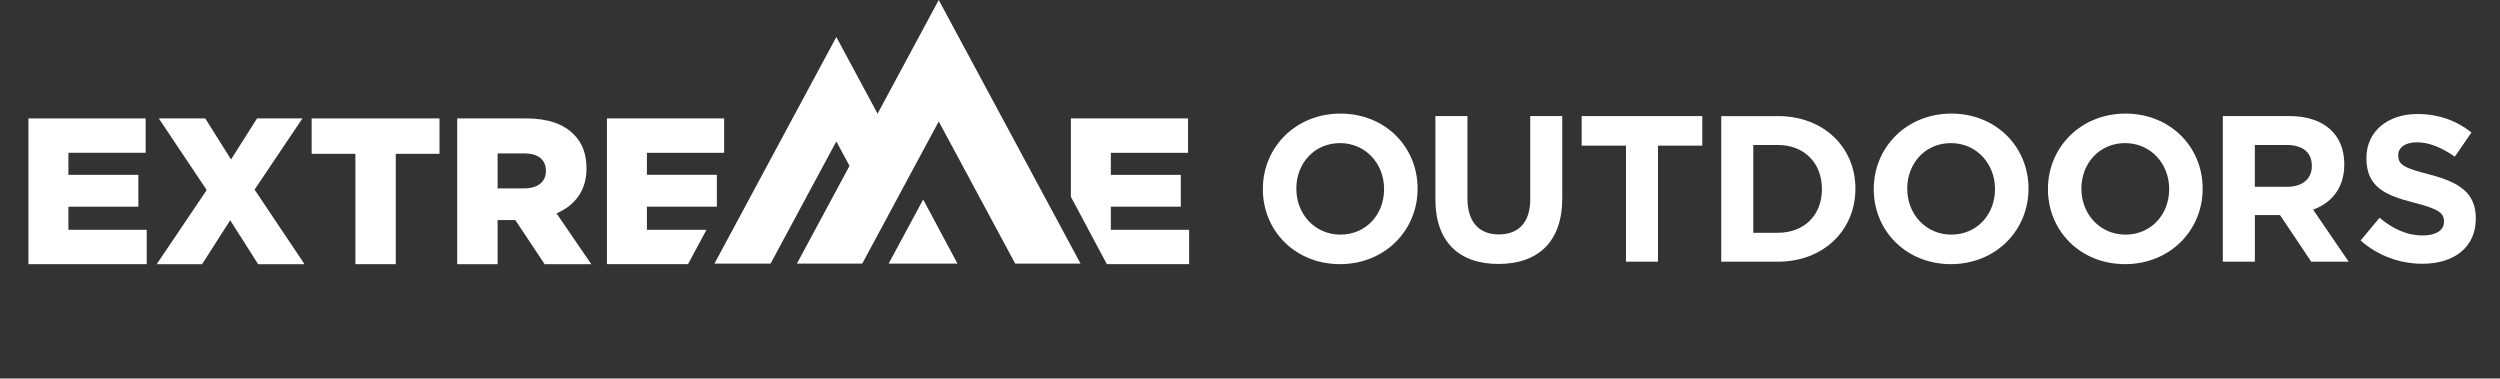 <?xml version="1.0" encoding="utf-8"?>
<!-- Generator: Adobe Illustrator 16.0.0, SVG Export Plug-In . SVG Version: 6.00 Build 0)  -->
<!DOCTYPE svg PUBLIC "-//W3C//DTD SVG 1.1//EN" "http://www.w3.org/Graphics/SVG/1.1/DTD/svg11.dtd">
<svg version="1.1" id="Layer_1" xmlns="http://www.w3.org/2000/svg" xmlns:xlink="http://www.w3.org/1999/xlink" x="0px" y="0px"
	 width="198.125px" height="30px" viewBox="0 0 198.125 30" enable-background="new 0 0 198.125 30" xml:space="preserve">
<rect x="0" y="0" width="198.125" height="30" fill="#333333" stroke="none"/>
<g>
	<polygon fill="#FFFFFF" points="2.253,9.384 11.542,9.384 11.542,12.107 5.421,12.107 5.421,13.857 10.965,13.857 10.965,16.381 
		5.421,16.381 5.421,18.211 11.625,18.211 11.625,20.934 2.253,20.934 	"/>
	<polygon fill="#FFFFFF" points="16.38,15.061 12.585,9.384 16.265,9.384 18.31,12.635 20.372,9.384 23.969,9.384 20.174,15.027 
		24.133,20.936 20.455,20.936 18.243,17.453 16.017,20.936 12.42,20.936 	"/>
	<polygon fill="#FFFFFF" points="28.164,12.19 24.699,12.19 24.699,9.384 34.83,9.384 34.83,12.19 31.364,12.19 31.364,20.936 
		28.164,20.936 	"/>
	<g>
		<path fill="#FFFFFF" d="M46.48,13.361v-0.033c0-1.138-0.347-2.029-1.023-2.689c-0.776-0.792-1.997-1.254-3.762-1.254h-5.461
			v11.551h3.201v-3.498h1.369h0.033l2.326,3.498h3.696l-2.755-4.027C45.539,16.297,46.48,15.126,46.48,13.361z M43.262,13.56
			c0,0.841-0.626,1.369-1.715,1.369h-2.112v-2.773h2.095c1.073,0,1.732,0.462,1.732,1.371V13.56z"/>
		<polygon fill="#FFFFFF" points="48.1,20.934 54.525,20.934 55.99,18.211 51.268,18.211 51.268,16.381 56.483,16.381 
			56.811,16.381 56.811,13.855 51.268,13.855 51.268,12.107 57.389,12.107 57.389,9.384 48.1,9.384 		"/>
		<polygon fill="#FFFFFF" points="94.154,12.107 94.154,9.384 84.867,9.384 84.867,15.594 87.718,20.934 94.238,20.934 
			94.238,18.211 88.034,18.211 88.034,16.381 93.579,16.381 93.579,13.857 88.034,13.857 88.034,12.107 		"/>
		<g>
			<path fill="#FFFFFF" d="M112.344,14.968v-0.033c0-3.28-2.556-5.933-6.114-5.933c-3.561,0-6.148,2.687-6.148,5.966v0.033
				c0,3.28,2.555,5.932,6.115,5.932S112.344,18.248,112.344,14.968z M102.735,14.968v-0.033c0-1.978,1.417-3.594,3.461-3.594
				s3.493,1.648,3.493,3.627v0.033c0,1.977-1.416,3.592-3.46,3.592S102.735,16.945,102.735,14.968z"/>
			<path fill="#FFFFFF" d="M113.755,9.199v6.592c0,3.396,1.896,5.127,4.995,5.127s5.06-1.715,5.06-5.207V9.199h-2.539v6.61
				c0,1.83-0.938,2.77-2.489,2.77c-1.548,0-2.487-0.973-2.487-2.854V9.199H113.755z"/>
			<polygon fill="#FFFFFF" points="131.396,20.738 131.396,11.541 134.906,11.541 134.906,9.2 125.347,9.2 125.347,11.541 
				128.859,11.541 128.859,20.738 			"/>
			<path fill="#FFFFFF" d="M136.409,9.2v11.537h4.499c3.627,0,6.133-2.521,6.133-5.768v-0.033c0-3.246-2.506-5.735-6.133-5.735
				H136.409z M144.387,14.968v0.033c0,2.043-1.401,3.446-3.479,3.446h-1.96v-6.957h1.96
				C142.985,11.491,144.387,12.924,144.387,14.968z"/>
			<path fill="#FFFFFF" d="M148.496,14.968v0.033c0,3.28,2.555,5.932,6.114,5.932c3.562,0,6.148-2.686,6.148-5.965v-0.033
				c0-3.28-2.555-5.933-6.115-5.933C151.084,9.002,148.496,11.689,148.496,14.968z M158.104,14.968v0.033
				c0,1.977-1.417,3.592-3.461,3.592s-3.494-1.648-3.494-3.625v-0.033c0-1.978,1.417-3.594,3.461-3.594
				S158.104,12.99,158.104,14.968z"/>
			<path fill="#FFFFFF" d="M162.3,14.968v0.033c0,3.28,2.553,5.932,6.112,5.932c3.562,0,6.149-2.686,6.149-5.965v-0.033
				c0-3.28-2.557-5.933-6.114-5.933C164.886,9.002,162.3,11.689,162.3,14.968z M171.907,14.968v0.033
				c0,1.977-1.418,3.592-3.46,3.592c-2.046,0-3.496-1.648-3.496-3.625v-0.033c0-1.978,1.418-3.594,3.461-3.594
				C170.457,11.341,171.907,12.99,171.907,14.968z"/>
			<path fill="#FFFFFF" d="M178.697,17.045h1.995l2.472,3.691h2.966l-2.816-4.119c1.467-0.545,2.47-1.714,2.47-3.578v-0.033
				c0-2.373-1.631-3.807-4.351-3.807h-5.274v11.537h2.539V17.045z M178.697,11.489h2.521c1.236,0,1.994,0.561,1.994,1.649v0.032
				c0,0.974-0.708,1.632-1.943,1.632h-2.572V11.489z"/>
			<path fill="#FFFFFF" d="M192.021,18.66c-1.317,0-2.405-0.543-3.444-1.4l-1.499,1.797c1.385,1.234,3.148,1.846,4.895,1.846
				c2.489,0,4.235-1.287,4.235-3.578v-0.031c0-2.012-1.318-2.852-3.658-3.462c-1.994-0.511-2.488-0.758-2.488-1.515v-0.035
				c0-0.56,0.511-1.005,1.482-1.005c0.973,0,1.978,0.43,3,1.138l1.318-1.913c-1.17-0.938-2.604-1.467-4.285-1.467
				c-2.356,0-4.038,1.385-4.038,3.479v0.031c0,2.291,1.5,2.936,3.823,3.529c1.93,0.494,2.324,0.824,2.324,1.467v0.033
				C193.687,18.248,193.06,18.66,192.021,18.66z"/>
		</g>
		<polygon fill="#FFFFFF" points="74.839,18.945 73.162,15.809 70.426,20.893 75.881,20.893 		"/>
		<polygon fill="#FFFFFF" points="69.548,9.008 66.279,2.933 56.618,20.893 61.067,20.893 66.279,11.207 67.323,13.146 
			63.154,20.893 68.332,20.893 74.395,9.625 80.456,20.893 85.635,20.893 74.395,0 		"/>
	</g>
</g>
</svg>
